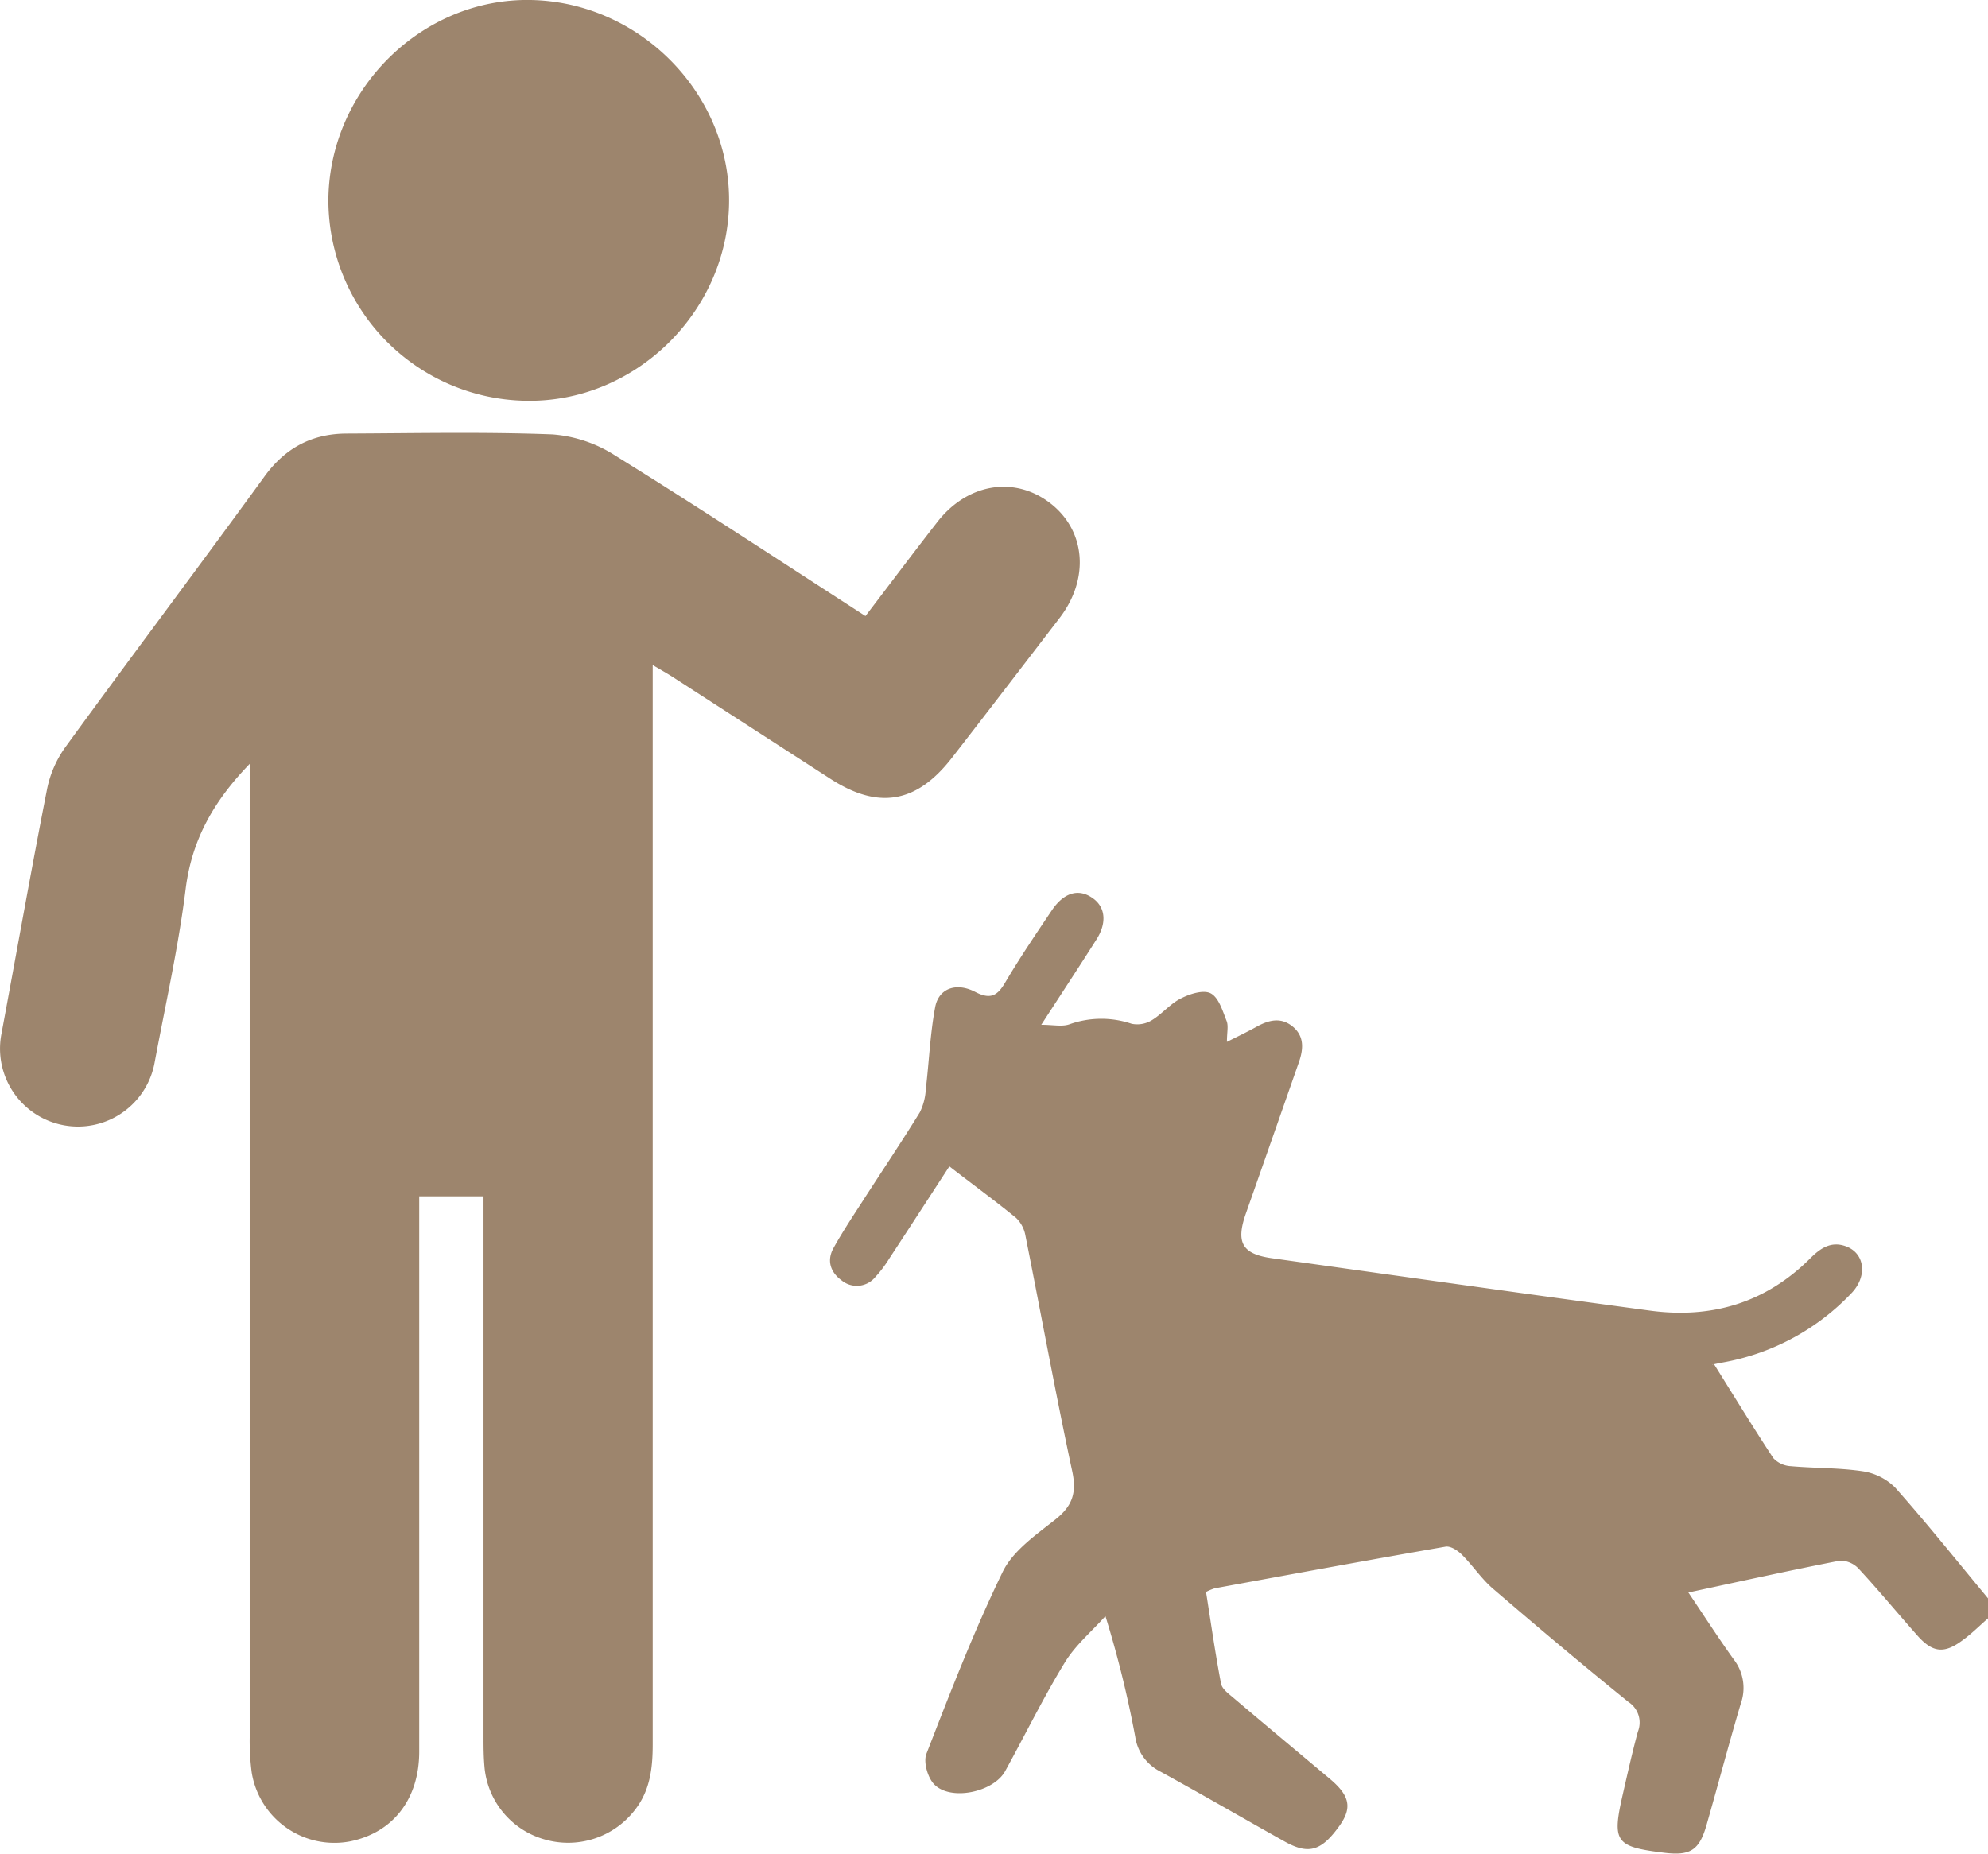 <?xml version="1.0" encoding="UTF-8"?> <svg xmlns="http://www.w3.org/2000/svg" viewBox="0 0 355.9 331.93"><defs><style>.cls-1{fill:#9d856d;}</style></defs><g id="Layer_2" data-name="Layer 2"><g id="Layer_1-2" data-name="Layer 1"><path class="cls-1" d="M355.9,289.79c-1.55,1.35-3,2.82-4.66,4-3.16,2.33-5.23,2.14-7.88-.81-3.56-4-6.93-8.1-10.54-12a4.58,4.58,0,0,0-3.41-1.53c-8.93,1.74-17.81,3.71-27.15,5.71,2.87,4.25,5.42,8.23,8.18,12.06a8.31,8.31,0,0,1,1.2,7.84c-2.14,7.2-4.05,14.48-6.12,21.7-1.3,4.56-2.91,5.57-7.57,5-8.79-1.07-9.4-1.91-7.41-10.56.85-3.72,1.68-7.45,2.68-11.13a4.39,4.39,0,0,0-1.68-5.3c-8.2-6.63-16.26-13.42-24.26-20.29-2.07-1.78-3.62-4.16-5.58-6.11-.74-.73-2-1.57-2.91-1.42-13.79,2.39-27.56,4.94-41.32,7.46a9.58,9.58,0,0,0-1.56.65c.87,5.48,1.65,11,2.68,16.38.18,1,1.33,1.82,2.19,2.55,5.74,4.87,11.53,9.69,17.29,14.53,3.57,3,4,5.15,1.82,8.28-3.27,4.62-5.54,5.35-9.81,3-7.48-4.18-14.88-8.49-22.39-12.6a8.29,8.29,0,0,1-4.45-6.18,190.58,190.58,0,0,0-5.34-21.63c-2.45,2.74-5.38,5.2-7.26,8.28-3.86,6.31-7.12,13-10.69,19.47-2.06,3.75-9.68,5.4-12.67,2.41-1.19-1.19-2-4-1.44-5.48,4.27-11,8.51-22,13.67-32.62,1.86-3.81,6-6.64,9.52-9.44,3-2.41,3.74-4.76,2.92-8.58-3-14-5.57-28.14-8.38-42.21a5.76,5.76,0,0,0-1.66-3.13c-3.81-3.12-7.78-6-11.95-9.24-3.36,5.16-7.05,10.86-10.78,16.54a21.36,21.36,0,0,1-2.5,3.3,4.27,4.27,0,0,1-6,.59c-2-1.45-2.72-3.55-1.46-5.81,1.57-2.82,3.36-5.53,5.12-8.25,3.44-5.35,7-10.64,10.34-16.06a10.51,10.51,0,0,0,1.06-4.14c.59-4.9.77-9.86,1.68-14.69.63-3.33,3.75-4.49,7.16-2.72,2.76,1.44,4,.68,5.41-1.74,2.59-4.38,5.45-8.6,8.29-12.83,2.15-3.21,4.79-4,7.3-2.24,2.29,1.57,2.64,4.38.73,7.4-3.09,4.87-6.26,9.69-9.9,15.3,2.13,0,3.69.37,5-.07a17,17,0,0,1,11.19-.11,5,5,0,0,0,3.61-.64c1.86-1.13,3.34-3,5.27-3.93,1.58-.8,4-1.57,5.29-.87,1.43.78,2.11,3.14,2.82,4.93.36.9.06,2,.06,3.75,2-1,3.7-1.82,5.34-2.73,2.18-1.2,4.35-1.74,6.45,0s1.9,4.07,1.09,6.38q-4.75,13.59-9.52,27.17c-1.79,5.14-.61,7.18,4.69,7.92,22.58,3.16,45.15,6.36,67.75,9.39,11,1.47,20.66-1.42,28.61-9.35,1.83-1.84,3.78-3.17,6.46-2.15,3.32,1.25,3.82,5.29,1,8.3a41.86,41.86,0,0,1-22.78,12.42c-.68.13-1.37.25-2,.41-.21,0-.37.26.09-.08,3.55,5.67,7,11.33,10.64,16.86a4.61,4.61,0,0,0,3.13,1.44c4.26.38,8.59.27,12.81.9a10.45,10.45,0,0,1,5.87,2.93c5.75,6.48,11.16,13.26,16.7,19.93Z"></path><path class="cls-1" d="M154.94,110.31c4.42-5.79,8.58-11.34,12.84-16.81,5.37-6.92,13.74-8.32,20.14-3.47s7.23,13.51,1.77,20.63c-6.42,8.36-12.82,16.73-19.29,25.06-6.32,8.13-13.15,9.28-21.72,3.75l-28.3-18.28c-.95-.61-1.93-1.15-3.53-2.1v4.52q0,94.38,0,188.76c0,4.26-.47,8.29-3.23,11.78a15.1,15.1,0,0,1-16.17,5.21,14.84,14.84,0,0,1-10.73-13.12c-.14-1.62-.16-3.24-.16-4.86q0-46.41,0-92.82v-4.35H75.05v4.19q0,47.62,0,95.25c0,8.53-4.73,14.54-12.42,16.08a15,15,0,0,1-17.57-12.35,43.37,43.37,0,0,1-.36-6.24q0-84.81,0-169.63v-4.73c-6.48,6.7-10.38,13.64-11.47,22.45-1.3,10.44-3.63,20.74-5.56,31.09A13.94,13.94,0,1,1,.24,185.23c2.73-14.67,5.33-29.37,8.2-44a19.5,19.5,0,0,1,3.28-7.47c11.79-16.21,23.84-32.22,35.62-48.43,3.73-5.14,8.52-7.67,14.73-7.69,12.28-.05,24.57-.32,36.83.15a24.1,24.1,0,0,1,11.25,3.79C125.09,90.84,139.79,100.53,154.94,110.31Z"></path><path class="cls-1" d="M94.06,71.76a35.94,35.94,0,0,1-35.27-36.3C59.14,15.81,75.64-.35,95,0c19.72.36,35.92,17,35.52,36.56S113.5,72.18,94.06,71.76Z"></path></g></g></svg> 